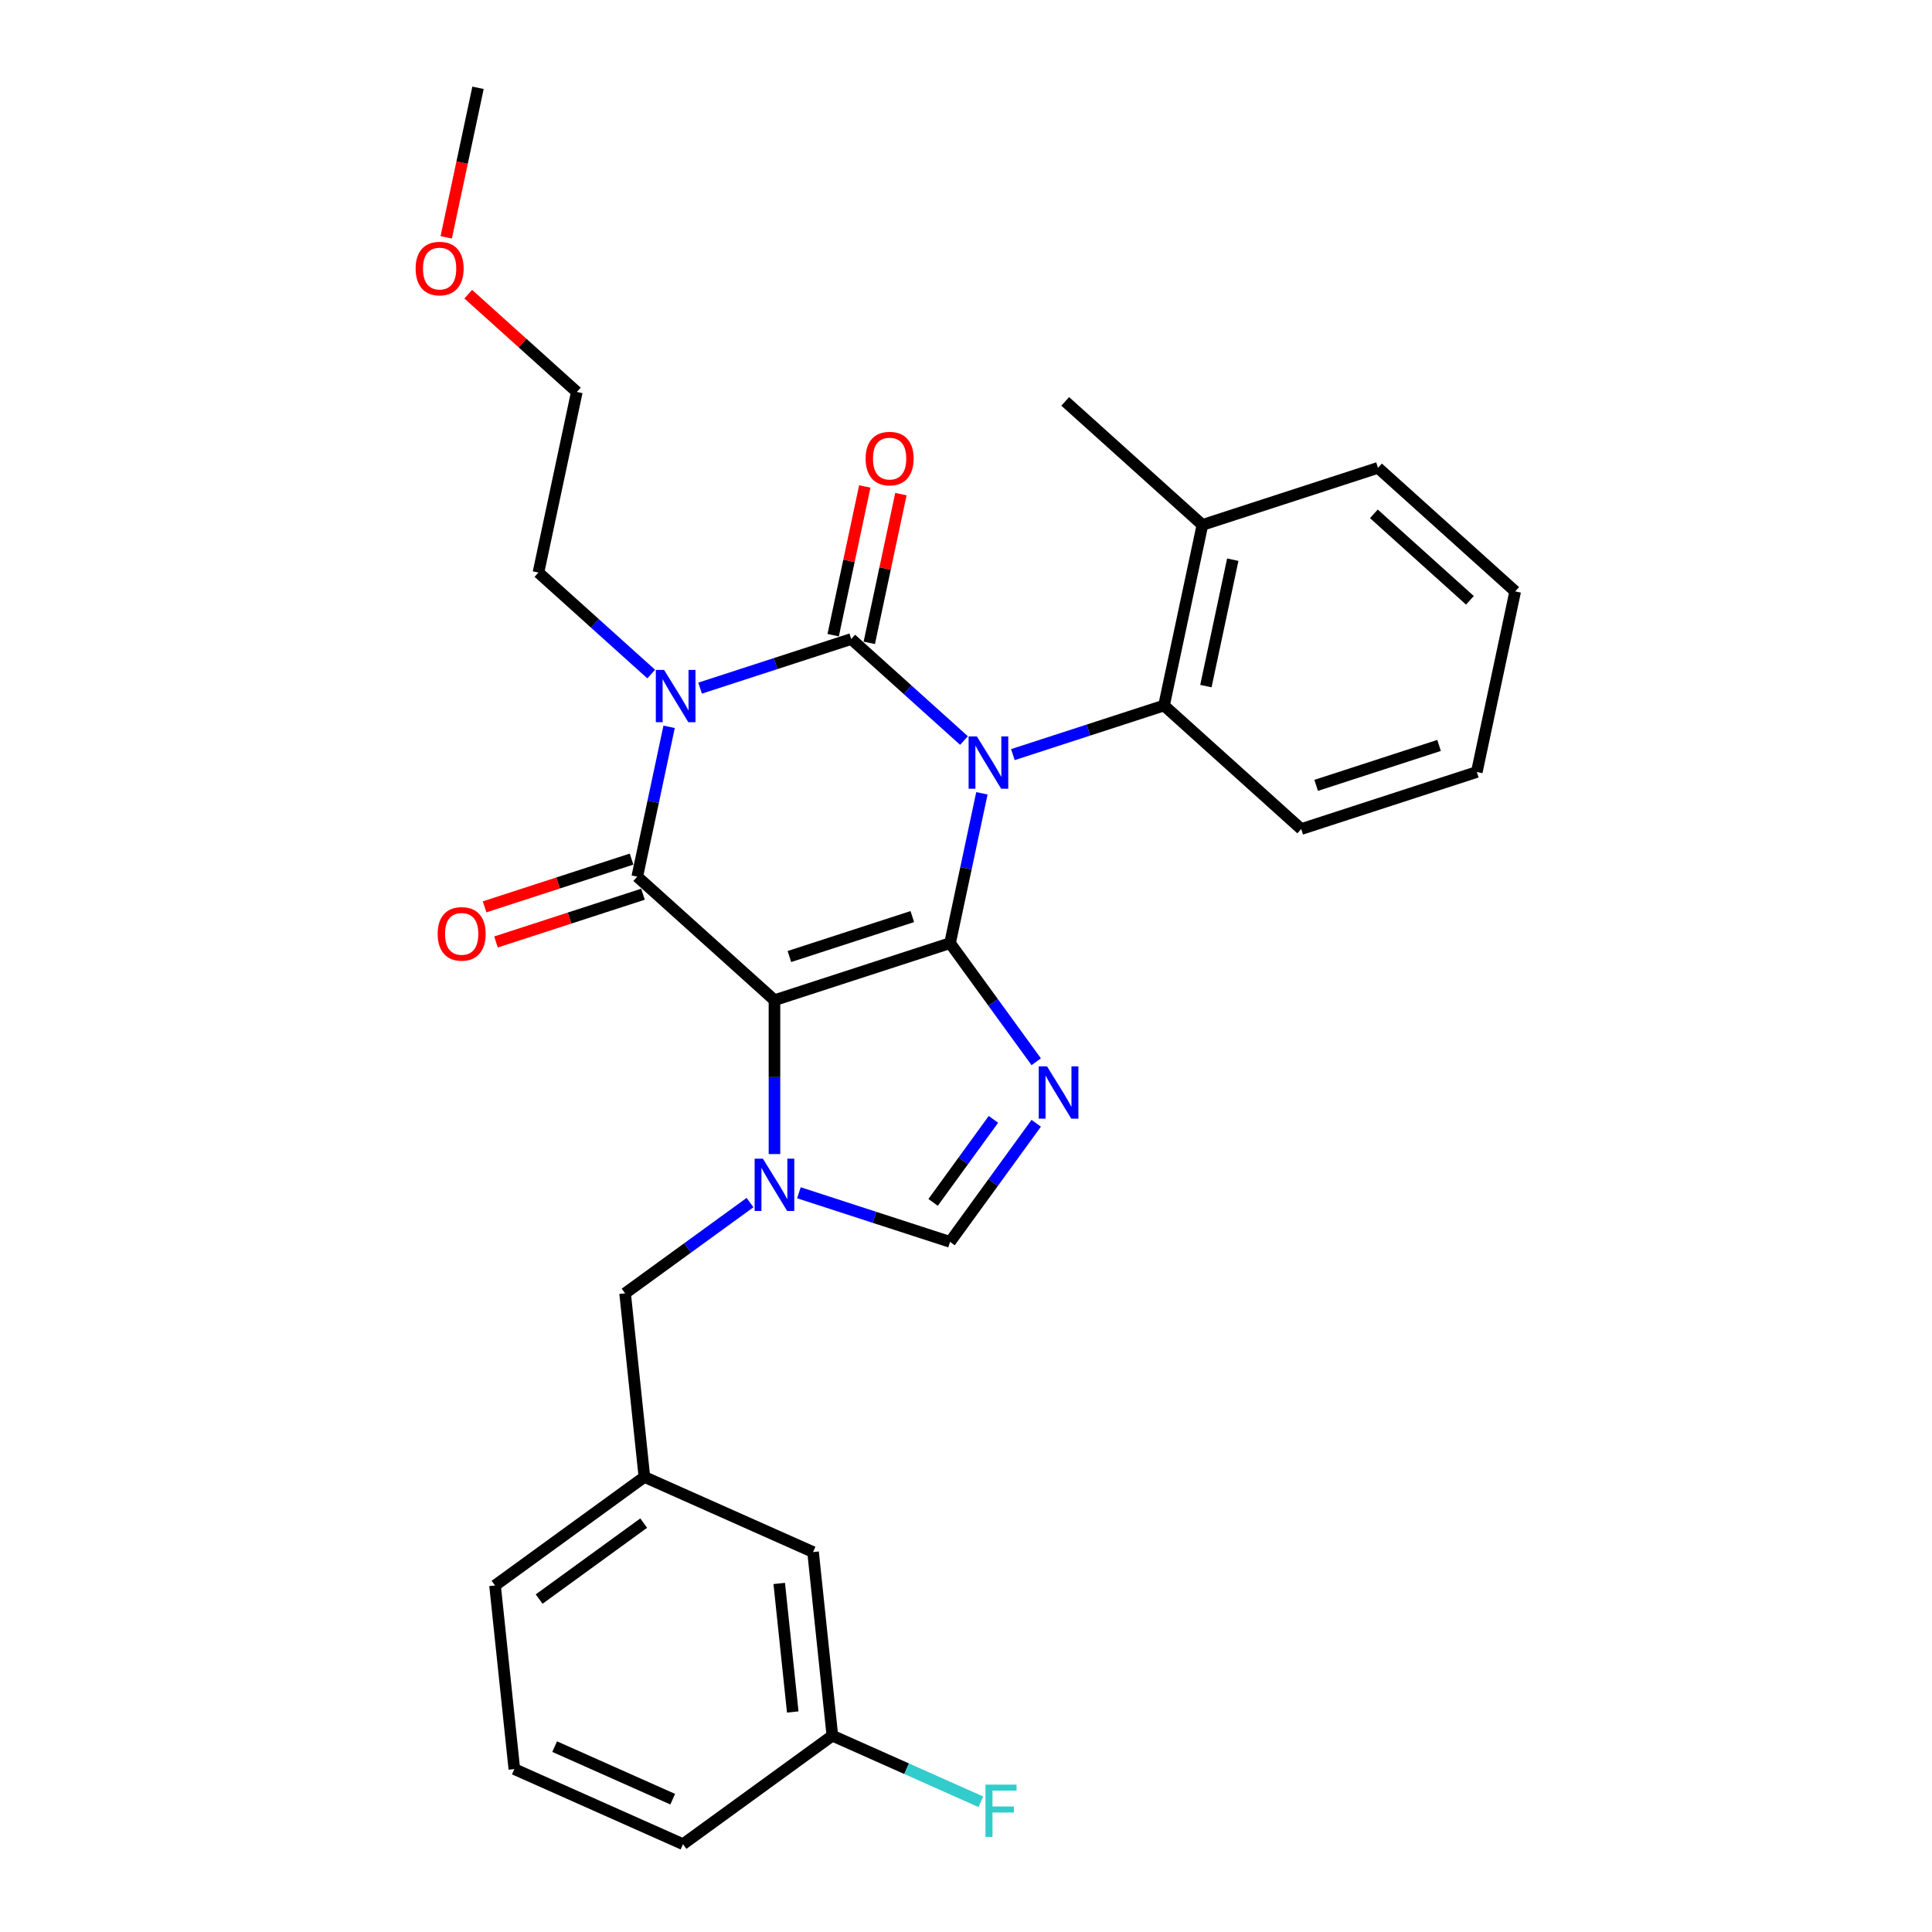 <?xml version='1.0' encoding='iso-8859-1'?>
<svg version='1.1' baseProfile='full'
              xmlns='http://www.w3.org/2000/svg'
                      xmlns:rdkit='http://www.rdkit.org/xml'
                      xmlns:xlink='http://www.w3.org/1999/xlink'
                  xml:space='preserve'
width='1000px' height='1000px' viewBox='0 0 1000 1000'>
<!-- END OF HEADER -->
<rect style='opacity:1.0;fill:#FFFFFF;stroke:none' width='1000' height='1000' x='0' y='0'> </rect>
<path class='bond-0' d='M 362.367,356.175 L 401.483,343.466' style='fill:none;fill-rule:evenodd;stroke:#0000FF;stroke-width:6px;stroke-linecap:butt;stroke-linejoin:miter;stroke-opacity:1' />
<path class='bond-0' d='M 401.483,343.466 L 440.599,330.756' style='fill:none;fill-rule:evenodd;stroke:#000000;stroke-width:6px;stroke-linecap:butt;stroke-linejoin:miter;stroke-opacity:1' />
<path class='bond-1' d='M 346.331,376.207 L 338.089,414.983' style='fill:none;fill-rule:evenodd;stroke:#0000FF;stroke-width:6px;stroke-linecap:butt;stroke-linejoin:miter;stroke-opacity:1' />
<path class='bond-1' d='M 338.089,414.983 L 329.846,453.759' style='fill:none;fill-rule:evenodd;stroke:#000000;stroke-width:6px;stroke-linecap:butt;stroke-linejoin:miter;stroke-opacity:1' />
<path class='bond-2' d='M 337.062,348.894 L 307.881,322.619' style='fill:none;fill-rule:evenodd;stroke:#0000FF;stroke-width:6px;stroke-linecap:butt;stroke-linejoin:miter;stroke-opacity:1' />
<path class='bond-2' d='M 307.881,322.619 L 278.699,296.343' style='fill:none;fill-rule:evenodd;stroke:#000000;stroke-width:6px;stroke-linecap:butt;stroke-linejoin:miter;stroke-opacity:1' />
<path class='bond-3' d='M 440.599,330.756 L 469.781,357.031' style='fill:none;fill-rule:evenodd;stroke:#000000;stroke-width:6px;stroke-linecap:butt;stroke-linejoin:miter;stroke-opacity:1' />
<path class='bond-3' d='M 469.781,357.031 L 498.962,383.307' style='fill:none;fill-rule:evenodd;stroke:#0000FF;stroke-width:6px;stroke-linecap:butt;stroke-linejoin:miter;stroke-opacity:1' />
<path class='bond-4' d='M 449.946,332.743 L 458.127,294.253' style='fill:none;fill-rule:evenodd;stroke:#000000;stroke-width:6px;stroke-linecap:butt;stroke-linejoin:miter;stroke-opacity:1' />
<path class='bond-4' d='M 458.127,294.253 L 466.308,255.764' style='fill:none;fill-rule:evenodd;stroke:#FF0000;stroke-width:6px;stroke-linecap:butt;stroke-linejoin:miter;stroke-opacity:1' />
<path class='bond-4' d='M 431.251,328.769 L 439.433,290.28' style='fill:none;fill-rule:evenodd;stroke:#000000;stroke-width:6px;stroke-linecap:butt;stroke-linejoin:miter;stroke-opacity:1' />
<path class='bond-4' d='M 439.433,290.28 L 447.614,251.79' style='fill:none;fill-rule:evenodd;stroke:#FF0000;stroke-width:6px;stroke-linecap:butt;stroke-linejoin:miter;stroke-opacity:1' />
<path class='bond-5' d='M 524.267,390.588 L 563.383,377.879' style='fill:none;fill-rule:evenodd;stroke:#0000FF;stroke-width:6px;stroke-linecap:butt;stroke-linejoin:miter;stroke-opacity:1' />
<path class='bond-5' d='M 563.383,377.879 L 602.499,365.169' style='fill:none;fill-rule:evenodd;stroke:#000000;stroke-width:6px;stroke-linecap:butt;stroke-linejoin:miter;stroke-opacity:1' />
<path class='bond-6' d='M 508.231,410.619 L 499.988,449.396' style='fill:none;fill-rule:evenodd;stroke:#0000FF;stroke-width:6px;stroke-linecap:butt;stroke-linejoin:miter;stroke-opacity:1' />
<path class='bond-6' d='M 499.988,449.396 L 491.746,488.172' style='fill:none;fill-rule:evenodd;stroke:#000000;stroke-width:6px;stroke-linecap:butt;stroke-linejoin:miter;stroke-opacity:1' />
<path class='bond-7' d='M 329.846,453.759 L 400.862,517.702' style='fill:none;fill-rule:evenodd;stroke:#000000;stroke-width:6px;stroke-linecap:butt;stroke-linejoin:miter;stroke-opacity:1' />
<path class='bond-8' d='M 326.893,444.671 L 288.857,457.029' style='fill:none;fill-rule:evenodd;stroke:#000000;stroke-width:6px;stroke-linecap:butt;stroke-linejoin:miter;stroke-opacity:1' />
<path class='bond-8' d='M 288.857,457.029 L 250.821,469.388' style='fill:none;fill-rule:evenodd;stroke:#FF0000;stroke-width:6px;stroke-linecap:butt;stroke-linejoin:miter;stroke-opacity:1' />
<path class='bond-8' d='M 332.799,462.847 L 294.763,475.206' style='fill:none;fill-rule:evenodd;stroke:#000000;stroke-width:6px;stroke-linecap:butt;stroke-linejoin:miter;stroke-opacity:1' />
<path class='bond-8' d='M 294.763,475.206 L 256.727,487.565' style='fill:none;fill-rule:evenodd;stroke:#FF0000;stroke-width:6px;stroke-linecap:butt;stroke-linejoin:miter;stroke-opacity:1' />
<path class='bond-9' d='M 420.84,803.338 L 430.829,898.376' style='fill:none;fill-rule:evenodd;stroke:#000000;stroke-width:6px;stroke-linecap:butt;stroke-linejoin:miter;stroke-opacity:1' />
<path class='bond-9' d='M 403.331,819.592 L 410.323,886.118' style='fill:none;fill-rule:evenodd;stroke:#000000;stroke-width:6px;stroke-linecap:butt;stroke-linejoin:miter;stroke-opacity:1' />
<path class='bond-10' d='M 420.84,803.338 L 333.54,764.47' style='fill:none;fill-rule:evenodd;stroke:#000000;stroke-width:6px;stroke-linecap:butt;stroke-linejoin:miter;stroke-opacity:1' />
<path class='bond-11' d='M 400.862,517.702 L 491.746,488.172' style='fill:none;fill-rule:evenodd;stroke:#000000;stroke-width:6px;stroke-linecap:butt;stroke-linejoin:miter;stroke-opacity:1' />
<path class='bond-11' d='M 408.589,495.096 L 472.208,474.425' style='fill:none;fill-rule:evenodd;stroke:#000000;stroke-width:6px;stroke-linecap:butt;stroke-linejoin:miter;stroke-opacity:1' />
<path class='bond-12' d='M 400.862,517.702 L 400.862,557.522' style='fill:none;fill-rule:evenodd;stroke:#000000;stroke-width:6px;stroke-linecap:butt;stroke-linejoin:miter;stroke-opacity:1' />
<path class='bond-12' d='M 400.862,557.522 L 400.862,597.343' style='fill:none;fill-rule:evenodd;stroke:#0000FF;stroke-width:6px;stroke-linecap:butt;stroke-linejoin:miter;stroke-opacity:1' />
<path class='bond-13' d='M 491.746,488.172 L 514.048,518.867' style='fill:none;fill-rule:evenodd;stroke:#000000;stroke-width:6px;stroke-linecap:butt;stroke-linejoin:miter;stroke-opacity:1' />
<path class='bond-13' d='M 514.048,518.867 L 536.349,549.562' style='fill:none;fill-rule:evenodd;stroke:#0000FF;stroke-width:6px;stroke-linecap:butt;stroke-linejoin:miter;stroke-opacity:1' />
<path class='bond-14' d='M 536.349,581.403 L 514.048,612.098' style='fill:none;fill-rule:evenodd;stroke:#0000FF;stroke-width:6px;stroke-linecap:butt;stroke-linejoin:miter;stroke-opacity:1' />
<path class='bond-14' d='M 514.048,612.098 L 491.746,642.793' style='fill:none;fill-rule:evenodd;stroke:#000000;stroke-width:6px;stroke-linecap:butt;stroke-linejoin:miter;stroke-opacity:1' />
<path class='bond-14' d='M 514.196,579.378 L 498.585,600.864' style='fill:none;fill-rule:evenodd;stroke:#0000FF;stroke-width:6px;stroke-linecap:butt;stroke-linejoin:miter;stroke-opacity:1' />
<path class='bond-14' d='M 498.585,600.864 L 482.975,622.351' style='fill:none;fill-rule:evenodd;stroke:#000000;stroke-width:6px;stroke-linecap:butt;stroke-linejoin:miter;stroke-opacity:1' />
<path class='bond-15' d='M 491.746,642.793 L 452.63,630.084' style='fill:none;fill-rule:evenodd;stroke:#000000;stroke-width:6px;stroke-linecap:butt;stroke-linejoin:miter;stroke-opacity:1' />
<path class='bond-15' d='M 452.63,630.084 L 413.515,617.374' style='fill:none;fill-rule:evenodd;stroke:#0000FF;stroke-width:6px;stroke-linecap:butt;stroke-linejoin:miter;stroke-opacity:1' />
<path class='bond-16' d='M 388.21,622.455 L 355.881,645.944' style='fill:none;fill-rule:evenodd;stroke:#0000FF;stroke-width:6px;stroke-linecap:butt;stroke-linejoin:miter;stroke-opacity:1' />
<path class='bond-16' d='M 355.881,645.944 L 323.552,669.433' style='fill:none;fill-rule:evenodd;stroke:#000000;stroke-width:6px;stroke-linecap:butt;stroke-linejoin:miter;stroke-opacity:1' />
<path class='bond-17' d='M 430.829,898.376 L 469.261,915.487' style='fill:none;fill-rule:evenodd;stroke:#000000;stroke-width:6px;stroke-linecap:butt;stroke-linejoin:miter;stroke-opacity:1' />
<path class='bond-17' d='M 469.261,915.487 L 507.693,932.598' style='fill:none;fill-rule:evenodd;stroke:#33CCCC;stroke-width:6px;stroke-linecap:butt;stroke-linejoin:miter;stroke-opacity:1' />
<path class='bond-18' d='M 430.829,898.376 L 353.518,954.545' style='fill:none;fill-rule:evenodd;stroke:#000000;stroke-width:6px;stroke-linecap:butt;stroke-linejoin:miter;stroke-opacity:1' />
<path class='bond-19' d='M 298.567,202.87 L 278.699,296.343' style='fill:none;fill-rule:evenodd;stroke:#000000;stroke-width:6px;stroke-linecap:butt;stroke-linejoin:miter;stroke-opacity:1' />
<path class='bond-20' d='M 298.567,202.87 L 270.465,177.567' style='fill:none;fill-rule:evenodd;stroke:#000000;stroke-width:6px;stroke-linecap:butt;stroke-linejoin:miter;stroke-opacity:1' />
<path class='bond-20' d='M 270.465,177.567 L 242.363,152.264' style='fill:none;fill-rule:evenodd;stroke:#FF0000;stroke-width:6px;stroke-linecap:butt;stroke-linejoin:miter;stroke-opacity:1' />
<path class='bond-21' d='M 713.251,242.166 L 784.267,306.109' style='fill:none;fill-rule:evenodd;stroke:#000000;stroke-width:6px;stroke-linecap:butt;stroke-linejoin:miter;stroke-opacity:1' />
<path class='bond-21' d='M 711.115,265.961 L 760.826,310.721' style='fill:none;fill-rule:evenodd;stroke:#000000;stroke-width:6px;stroke-linecap:butt;stroke-linejoin:miter;stroke-opacity:1' />
<path class='bond-22' d='M 713.251,242.166 L 622.367,271.696' style='fill:none;fill-rule:evenodd;stroke:#000000;stroke-width:6px;stroke-linecap:butt;stroke-linejoin:miter;stroke-opacity:1' />
<path class='bond-23' d='M 784.267,306.109 L 764.398,399.582' style='fill:none;fill-rule:evenodd;stroke:#000000;stroke-width:6px;stroke-linecap:butt;stroke-linejoin:miter;stroke-opacity:1' />
<path class='bond-24' d='M 764.398,399.582 L 673.514,429.112' style='fill:none;fill-rule:evenodd;stroke:#000000;stroke-width:6px;stroke-linecap:butt;stroke-linejoin:miter;stroke-opacity:1' />
<path class='bond-24' d='M 744.86,385.835 L 681.241,406.506' style='fill:none;fill-rule:evenodd;stroke:#000000;stroke-width:6px;stroke-linecap:butt;stroke-linejoin:miter;stroke-opacity:1' />
<path class='bond-25' d='M 673.514,429.112 L 602.499,365.169' style='fill:none;fill-rule:evenodd;stroke:#000000;stroke-width:6px;stroke-linecap:butt;stroke-linejoin:miter;stroke-opacity:1' />
<path class='bond-26' d='M 602.499,365.169 L 622.367,271.696' style='fill:none;fill-rule:evenodd;stroke:#000000;stroke-width:6px;stroke-linecap:butt;stroke-linejoin:miter;stroke-opacity:1' />
<path class='bond-26' d='M 624.173,355.122 L 638.081,289.691' style='fill:none;fill-rule:evenodd;stroke:#000000;stroke-width:6px;stroke-linecap:butt;stroke-linejoin:miter;stroke-opacity:1' />
<path class='bond-27' d='M 622.367,271.696 L 551.351,207.753' style='fill:none;fill-rule:evenodd;stroke:#000000;stroke-width:6px;stroke-linecap:butt;stroke-linejoin:miter;stroke-opacity:1' />
<path class='bond-28' d='M 230.968,122.854 L 239.194,84.154' style='fill:none;fill-rule:evenodd;stroke:#FF0000;stroke-width:6px;stroke-linecap:butt;stroke-linejoin:miter;stroke-opacity:1' />
<path class='bond-28' d='M 239.194,84.154 L 247.42,45.455' style='fill:none;fill-rule:evenodd;stroke:#000000;stroke-width:6px;stroke-linecap:butt;stroke-linejoin:miter;stroke-opacity:1' />
<path class='bond-29' d='M 333.54,764.47 L 323.552,669.433' style='fill:none;fill-rule:evenodd;stroke:#000000;stroke-width:6px;stroke-linecap:butt;stroke-linejoin:miter;stroke-opacity:1' />
<path class='bond-30' d='M 333.54,764.47 L 256.23,820.64' style='fill:none;fill-rule:evenodd;stroke:#000000;stroke-width:6px;stroke-linecap:butt;stroke-linejoin:miter;stroke-opacity:1' />
<path class='bond-30' d='M 333.178,788.358 L 279.06,827.676' style='fill:none;fill-rule:evenodd;stroke:#000000;stroke-width:6px;stroke-linecap:butt;stroke-linejoin:miter;stroke-opacity:1' />
<path class='bond-31' d='M 266.219,915.677 L 256.23,820.64' style='fill:none;fill-rule:evenodd;stroke:#000000;stroke-width:6px;stroke-linecap:butt;stroke-linejoin:miter;stroke-opacity:1' />
<path class='bond-32' d='M 266.219,915.677 L 353.518,954.545' style='fill:none;fill-rule:evenodd;stroke:#000000;stroke-width:6px;stroke-linecap:butt;stroke-linejoin:miter;stroke-opacity:1' />
<path class='bond-32' d='M 287.087,904.048 L 348.197,931.255' style='fill:none;fill-rule:evenodd;stroke:#000000;stroke-width:6px;stroke-linecap:butt;stroke-linejoin:miter;stroke-opacity:1' />
<path  class='atom-0' d='M 343.733 346.755
L 352.601 361.089
Q 353.48 362.503, 354.894 365.064
Q 356.308 367.625, 356.385 367.778
L 356.385 346.755
L 359.978 346.755
L 359.978 373.818
L 356.27 373.818
L 346.752 358.146
Q 345.644 356.311, 344.459 354.208
Q 343.312 352.106, 342.968 351.456
L 342.968 373.818
L 339.451 373.818
L 339.451 346.755
L 343.733 346.755
' fill='#0000FF'/>
<path  class='atom-2' d='M 505.632 381.168
L 514.501 395.502
Q 515.38 396.916, 516.794 399.477
Q 518.208 402.038, 518.285 402.191
L 518.285 381.168
L 521.878 381.168
L 521.878 408.23
L 518.17 408.23
L 508.652 392.558
Q 507.544 390.724, 506.359 388.621
Q 505.212 386.519, 504.868 385.869
L 504.868 408.23
L 501.351 408.23
L 501.351 381.168
L 505.632 381.168
' fill='#0000FF'/>
<path  class='atom-4' d='M 226.539 483.366
Q 226.539 476.867, 229.75 473.236
Q 232.961 469.605, 238.962 469.605
Q 244.964 469.605, 248.175 473.236
Q 251.385 476.867, 251.385 483.366
Q 251.385 489.94, 248.136 493.686
Q 244.887 497.394, 238.962 497.394
Q 232.999 497.394, 229.75 493.686
Q 226.539 489.978, 226.539 483.366
M 238.962 494.336
Q 243.091 494.336, 245.308 491.584
Q 247.563 488.793, 247.563 483.366
Q 247.563 478.052, 245.308 475.377
Q 243.091 472.663, 238.962 472.663
Q 234.834 472.663, 232.579 475.338
Q 230.362 478.014, 230.362 483.366
Q 230.362 488.832, 232.579 491.584
Q 234.834 494.336, 238.962 494.336
' fill='#FF0000'/>
<path  class='atom-5' d='M 448.044 237.36
Q 448.044 230.861, 451.255 227.23
Q 454.466 223.599, 460.467 223.599
Q 466.468 223.599, 469.679 227.23
Q 472.89 230.861, 472.89 237.36
Q 472.89 243.934, 469.641 247.68
Q 466.392 251.388, 460.467 251.388
Q 454.504 251.388, 451.255 247.68
Q 448.044 243.972, 448.044 237.36
M 460.467 248.33
Q 464.595 248.33, 466.812 245.578
Q 469.068 242.788, 469.068 237.36
Q 469.068 232.046, 466.812 229.371
Q 464.595 226.657, 460.467 226.657
Q 456.339 226.657, 454.084 229.333
Q 451.867 232.008, 451.867 237.36
Q 451.867 242.826, 454.084 245.578
Q 456.339 248.33, 460.467 248.33
' fill='#FF0000'/>
<path  class='atom-9' d='M 541.934 551.951
L 550.802 566.285
Q 551.681 567.7, 553.095 570.261
Q 554.509 572.822, 554.586 572.974
L 554.586 551.951
L 558.179 551.951
L 558.179 579.014
L 554.471 579.014
L 544.953 563.342
Q 543.845 561.507, 542.66 559.405
Q 541.513 557.302, 541.169 556.653
L 541.169 579.014
L 537.652 579.014
L 537.652 551.951
L 541.934 551.951
' fill='#0000FF'/>
<path  class='atom-11' d='M 394.88 599.732
L 403.748 614.066
Q 404.627 615.48, 406.042 618.041
Q 407.456 620.602, 407.532 620.755
L 407.532 599.732
L 411.125 599.732
L 411.125 626.795
L 407.418 626.795
L 397.9 611.122
Q 396.791 609.288, 395.606 607.185
Q 394.46 605.083, 394.116 604.433
L 394.116 626.795
L 390.599 626.795
L 390.599 599.732
L 394.88 599.732
' fill='#0000FF'/>
<path  class='atom-13' d='M 510.082 923.713
L 526.175 923.713
L 526.175 926.809
L 513.713 926.809
L 513.713 935.027
L 524.798 935.027
L 524.798 938.162
L 513.713 938.162
L 513.713 950.776
L 510.082 950.776
L 510.082 923.713
' fill='#33CCCC'/>
<path  class='atom-23' d='M 215.129 139.004
Q 215.129 132.506, 218.339 128.874
Q 221.55 125.243, 227.551 125.243
Q 233.553 125.243, 236.764 128.874
Q 239.974 132.506, 239.974 139.004
Q 239.974 145.579, 236.725 149.325
Q 233.476 153.032, 227.551 153.032
Q 221.588 153.032, 218.339 149.325
Q 215.129 145.617, 215.129 139.004
M 227.551 149.974
Q 231.68 149.974, 233.897 147.222
Q 236.152 144.432, 236.152 139.004
Q 236.152 133.691, 233.897 131.015
Q 231.68 128.301, 227.551 128.301
Q 223.423 128.301, 221.168 130.977
Q 218.951 133.652, 218.951 139.004
Q 218.951 144.47, 221.168 147.222
Q 223.423 149.974, 227.551 149.974
' fill='#FF0000'/>
</svg>
